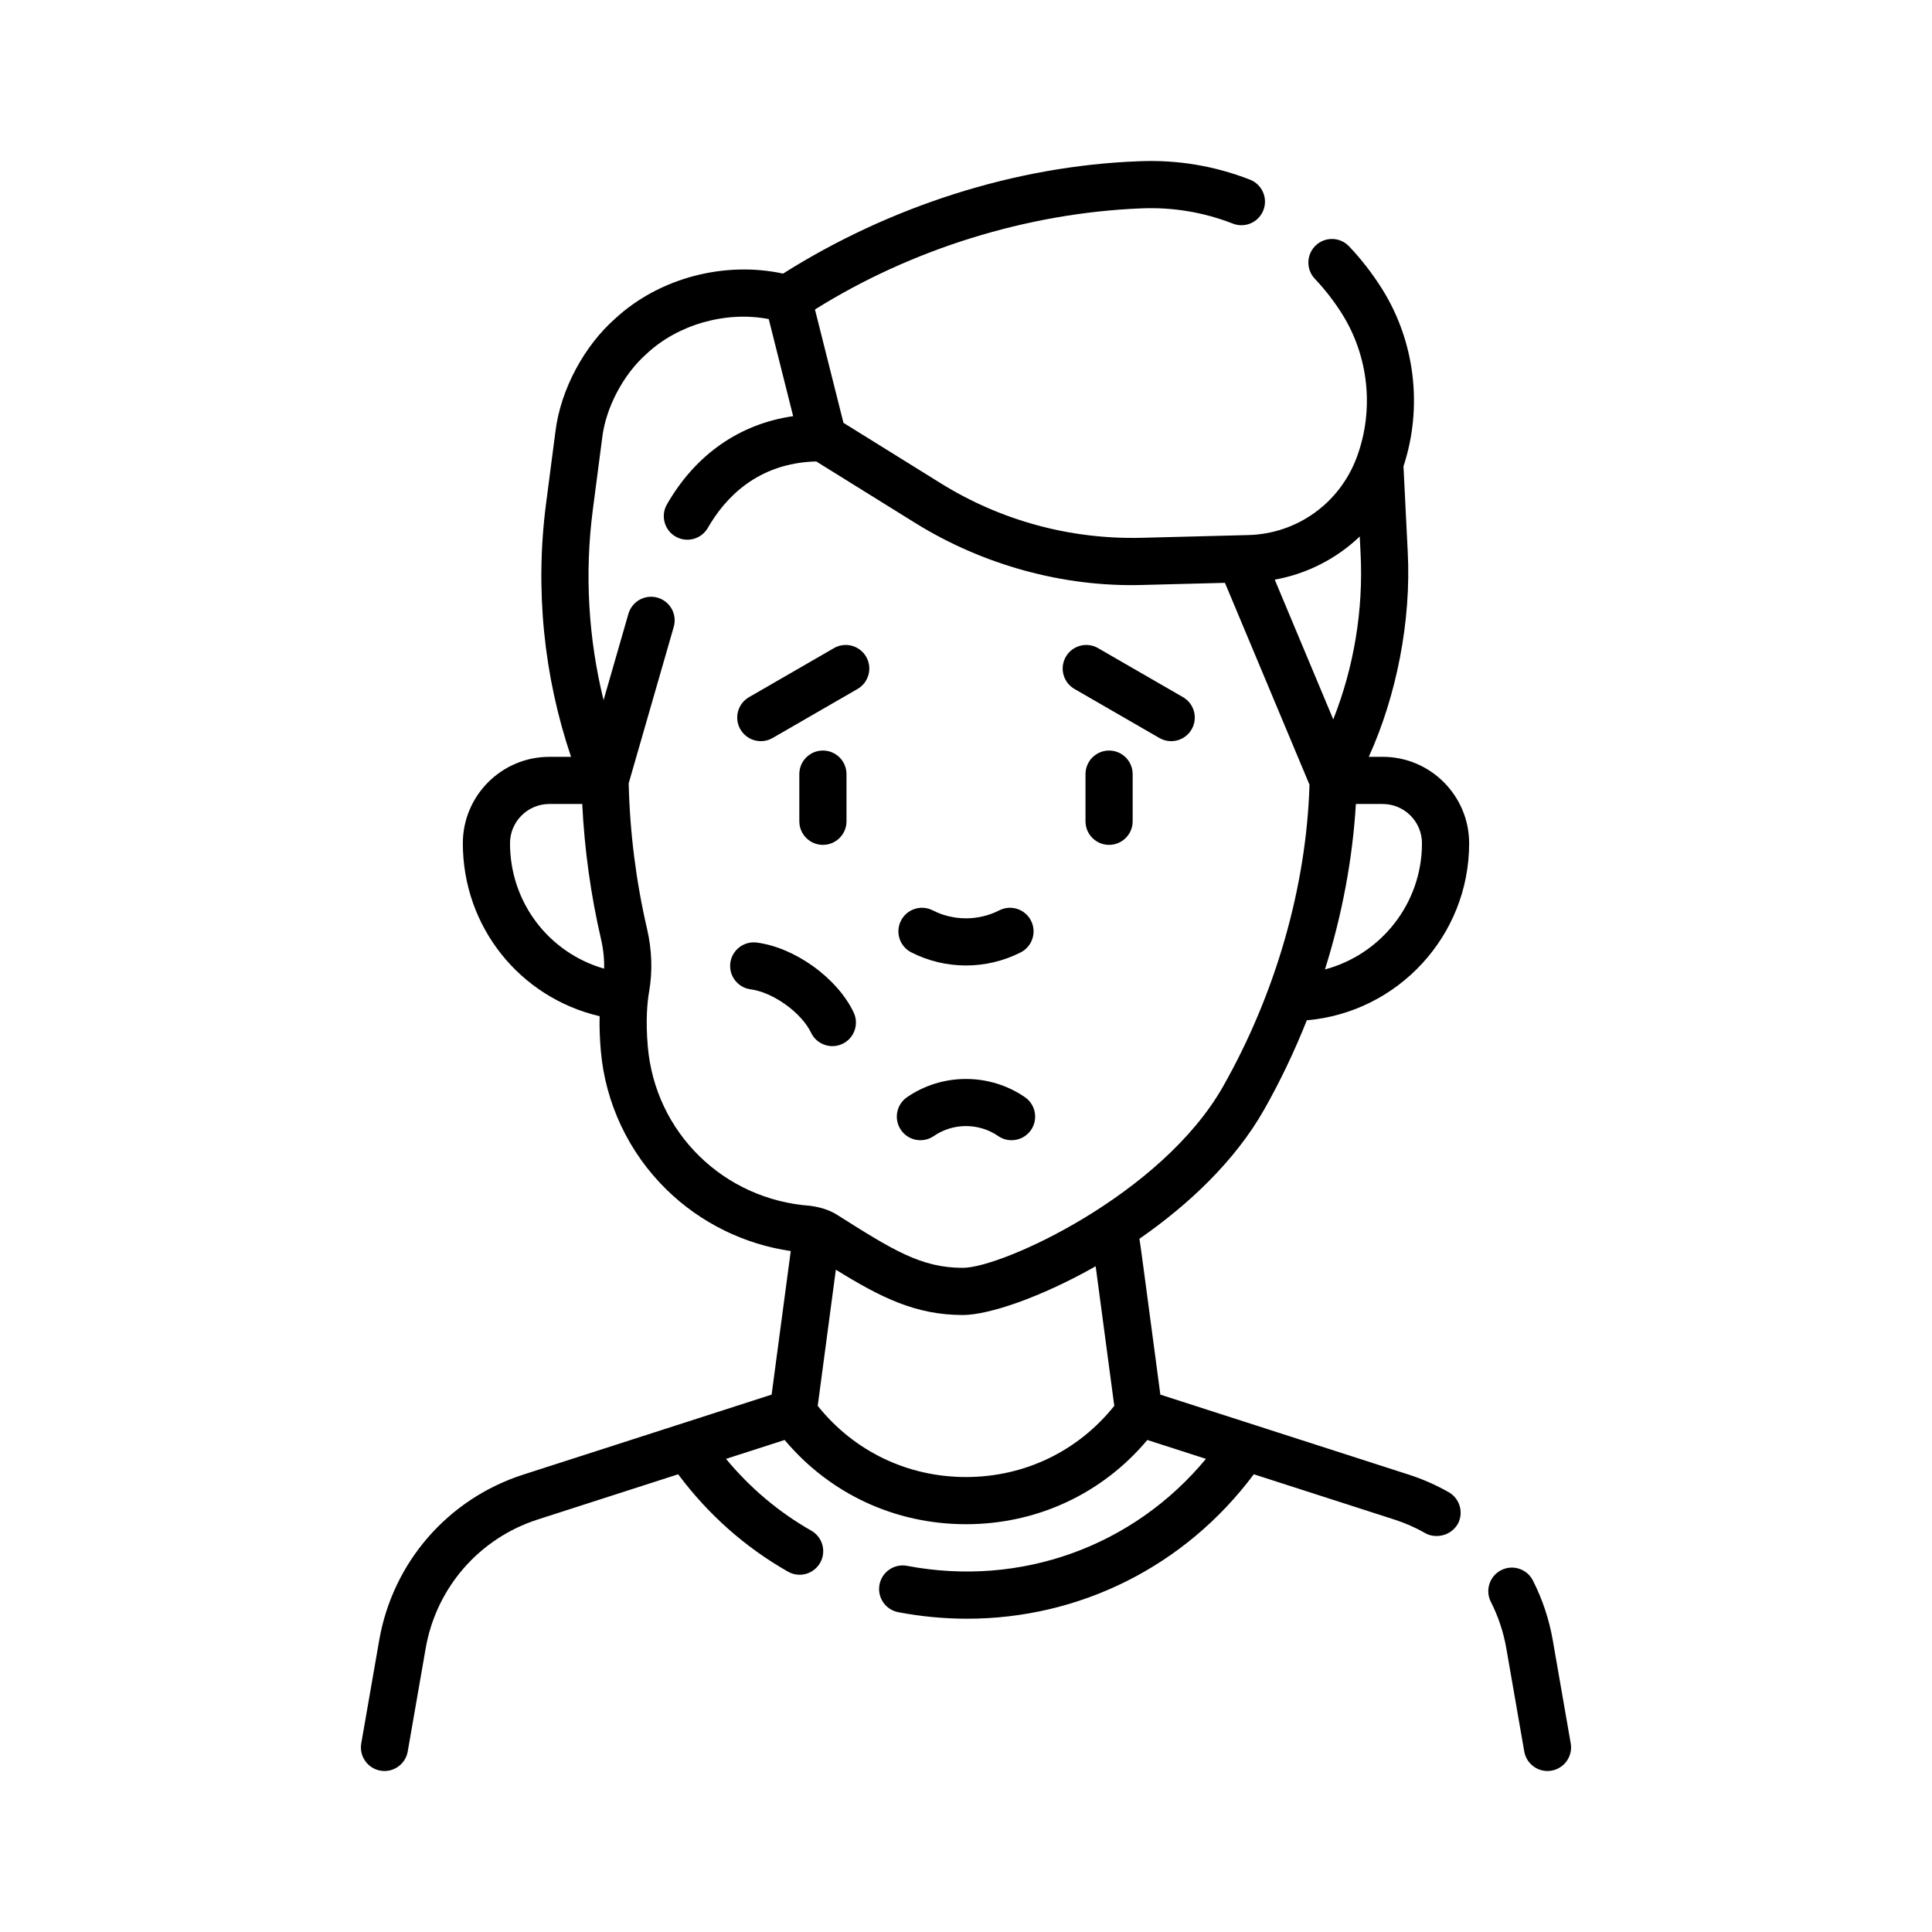 <svg width="96" height="96" viewBox="0 0 96 96" fill="none" xmlns="http://www.w3.org/2000/svg">
<g clip-path="url(#clip0_1627_10836)">
<path d="M55.109 37.294C54.462 37.294 53.938 37.819 53.938 38.466V40.81C53.938 41.457 54.462 41.981 55.109 41.981C55.757 41.981 56.281 41.457 56.281 40.81V38.466C56.281 37.819 55.757 37.294 55.109 37.294Z" fill="black"/>
<path d="M42.062 40.81V38.466C42.062 37.819 41.537 37.294 40.89 37.294C40.242 37.294 39.718 37.819 39.718 38.466V40.81C39.718 41.457 40.242 41.981 40.89 41.981C41.537 41.981 42.062 41.457 42.062 40.81Z" fill="black"/>
<path d="M45.281 47.323C46.132 47.757 47.066 47.974 47.999 47.974C48.933 47.974 49.867 47.757 50.718 47.323C51.295 47.029 51.524 46.324 51.23 45.747C50.936 45.17 50.23 44.941 49.654 45.235C48.618 45.763 47.381 45.763 46.345 45.235C45.768 44.941 45.062 45.17 44.769 45.747C44.475 46.324 44.704 47.029 45.281 47.323V47.323Z" fill="black"/>
<path d="M78.048 86.627L77.157 81.505C76.977 80.469 76.644 79.469 76.169 78.534C75.876 77.957 75.17 77.727 74.593 78.02C74.016 78.313 73.786 79.019 74.08 79.596C74.449 80.323 74.708 81.1 74.848 81.906L75.739 87.028C75.838 87.598 76.333 88 76.892 88C76.959 88 77.026 87.994 77.094 87.982C77.732 87.871 78.159 87.265 78.048 86.627V86.627Z" fill="black"/>
<path d="M50.93 54.52C49.177 53.311 46.822 53.311 45.069 54.52C44.536 54.888 44.402 55.617 44.77 56.151C45.138 56.683 45.867 56.817 46.4 56.449C47.357 55.789 48.642 55.789 49.599 56.449C49.802 56.59 50.034 56.657 50.263 56.657C50.635 56.657 51.001 56.48 51.229 56.151C51.596 55.618 51.462 54.888 50.93 54.52Z" fill="black"/>
<path d="M40.4 48.01C39.51 47.372 38.517 46.955 37.605 46.835C36.963 46.753 36.374 47.203 36.29 47.845C36.206 48.487 36.658 49.075 37.3 49.159C37.829 49.228 38.461 49.504 39.035 49.915C39.613 50.329 40.074 50.839 40.301 51.314C40.502 51.736 40.922 51.982 41.36 51.982C41.529 51.982 41.7 51.945 41.863 51.868C42.447 51.59 42.695 50.89 42.417 50.306C42.019 49.472 41.303 48.657 40.4 48.01V48.01Z" fill="black"/>
<path d="M58.782 34.641L54.562 32.205C54.001 31.881 53.285 32.073 52.961 32.633C52.637 33.194 52.829 33.911 53.39 34.234L57.61 36.671C57.794 36.777 57.996 36.828 58.195 36.828C58.6 36.828 58.994 36.618 59.211 36.242C59.535 35.682 59.343 34.965 58.782 34.641Z" fill="black"/>
<path d="M41.438 32.205L37.218 34.642C36.657 34.965 36.465 35.682 36.789 36.242C37.006 36.618 37.4 36.828 37.805 36.828C38.004 36.828 38.205 36.778 38.39 36.671L42.61 34.235C43.17 33.911 43.362 33.194 43.039 32.634C42.715 32.074 41.998 31.881 41.438 32.205V32.205Z" fill="black"/>
<path d="M62.813 55.138C63.622 53.712 64.329 52.223 64.935 50.697C69.447 50.309 73.001 46.514 73.001 41.903C73.001 39.534 71.073 37.606 68.704 37.606H68.014C69.395 34.566 70.13 30.834 69.949 27.413L69.74 23.208C69.74 23.197 69.738 23.186 69.737 23.175C70.706 20.235 70.316 16.958 68.66 14.333C68.188 13.585 67.642 12.881 67.035 12.241C66.59 11.771 65.849 11.75 65.379 12.195C64.909 12.64 64.888 13.382 65.333 13.852C65.835 14.382 66.287 14.964 66.677 15.583C68.014 17.702 68.291 20.37 67.418 22.719C66.568 25.006 64.451 26.524 62.026 26.587L56.731 26.723C53.196 26.811 49.742 25.876 46.739 24.01L41.911 21.01L40.495 15.378C45.274 12.386 51.03 10.581 56.711 10.354C58.273 10.289 59.803 10.543 61.259 11.111C61.862 11.347 62.541 11.048 62.776 10.445C63.012 9.842 62.714 9.163 62.111 8.927C60.351 8.241 58.501 7.933 56.612 8.012C50.42 8.237 44.175 10.272 38.91 13.595C36.041 12.974 32.79 13.777 30.564 15.835C29.058 17.16 27.855 19.326 27.597 21.46L27.133 25.027C26.581 29.259 27.012 33.573 28.375 37.607H27.295C24.926 37.607 22.998 39.534 22.998 41.904C22.998 46.047 25.822 49.566 29.795 50.495C29.782 51.035 29.802 51.606 29.854 52.207C30.08 54.823 31.243 57.278 33.128 59.12C34.811 60.764 36.975 61.827 39.292 62.164L38.341 69.298L26 73.273C22.258 74.477 19.516 77.631 18.842 81.505L17.951 86.627C17.84 87.265 18.267 87.872 18.905 87.983C18.973 87.994 19.04 88 19.107 88C19.666 88 20.161 87.598 20.26 87.029L21.151 81.907C21.675 78.894 23.808 76.441 26.718 75.504L33.697 73.256C35.187 75.253 37.021 76.881 39.154 78.095C39.337 78.2 39.536 78.249 39.732 78.249C40.14 78.249 40.536 78.036 40.752 77.657C41.072 77.094 40.876 76.379 40.313 76.058C38.695 75.137 37.273 73.938 36.075 72.49L38.988 71.552C41.231 74.222 44.469 75.737 47.999 75.737C51.53 75.737 54.768 74.222 57.01 71.552L59.923 72.49C56.313 76.848 50.715 78.877 45.072 77.806C44.435 77.685 43.822 78.103 43.702 78.739C43.581 79.375 43.999 79.988 44.635 80.109C45.782 80.327 46.926 80.433 48.058 80.433C53.636 80.433 58.876 77.844 62.301 73.256L69.28 75.504C69.817 75.676 70.338 75.905 70.827 76.184C71.256 76.436 72.031 76.38 72.425 75.746C72.745 75.183 72.549 74.468 71.987 74.147C71.358 73.789 70.689 73.495 69.999 73.273L57.657 69.298C57.635 69.183 56.658 61.696 56.617 61.554C59.04 59.877 61.361 57.7 62.813 55.138V55.138ZM70.657 41.903C70.657 44.904 68.608 47.434 65.836 48.171C66.688 45.461 67.211 42.678 67.373 39.95H68.704C69.781 39.95 70.657 40.826 70.657 41.903V41.903ZM67.565 26.658L67.608 27.53C67.746 30.318 67.277 33.149 66.249 35.746L63.341 28.802C64.949 28.515 66.41 27.761 67.565 26.658V26.658ZM25.342 41.903C25.342 40.826 26.218 39.95 27.295 39.95H28.931C29.043 42.216 29.355 44.47 29.865 46.667C29.981 47.166 30.031 47.656 30.018 48.132C27.267 47.343 25.342 44.836 25.342 41.903ZM55.368 69.856C53.567 72.109 50.908 73.393 48 73.393C45.092 73.393 42.432 72.109 40.632 69.856L41.533 63.091C43.767 64.47 45.492 65.342 47.844 65.342C49.118 65.342 51.696 64.477 54.443 62.92L55.368 69.856ZM47.844 62.998C45.764 62.998 44.365 62.114 41.578 60.353C41.315 60.191 40.93 60.011 40.276 59.917C35.961 59.612 32.56 56.284 32.189 52.005C32.076 50.701 32.162 49.798 32.255 49.27C32.431 48.258 32.395 47.204 32.148 46.138C31.602 43.782 31.297 41.356 31.239 38.923C31.472 38.116 32.455 34.704 33.478 31.148C33.657 30.526 33.298 29.877 32.676 29.698C32.054 29.519 31.405 29.878 31.226 30.5C30.788 32.02 30.358 33.513 29.991 34.788C29.231 31.706 29.045 28.492 29.457 25.329L29.922 21.763C30.093 20.294 30.95 18.615 32.144 17.567C33.678 16.136 36.052 15.44 38.199 15.855L39.411 20.679C36.758 21.061 34.564 22.578 33.139 25.064C32.816 25.625 33.011 26.341 33.572 26.663C34.133 26.985 34.849 26.791 35.172 26.23C36.021 24.749 37.638 23.004 40.558 22.929L45.502 26.001C48.801 28.044 52.799 29.187 56.792 29.066L60.867 28.961L65.068 38.992C64.916 44.041 63.397 49.355 60.775 53.983C57.729 59.358 49.794 62.998 47.844 62.998V62.998Z" fill="black"/>
</g>
<defs>
<clipPath id="clip0_1627_10836">
<rect width="80" height="80" fill="white" transform="translate(8 8)"/>
</clipPath>
</defs>
</svg>
